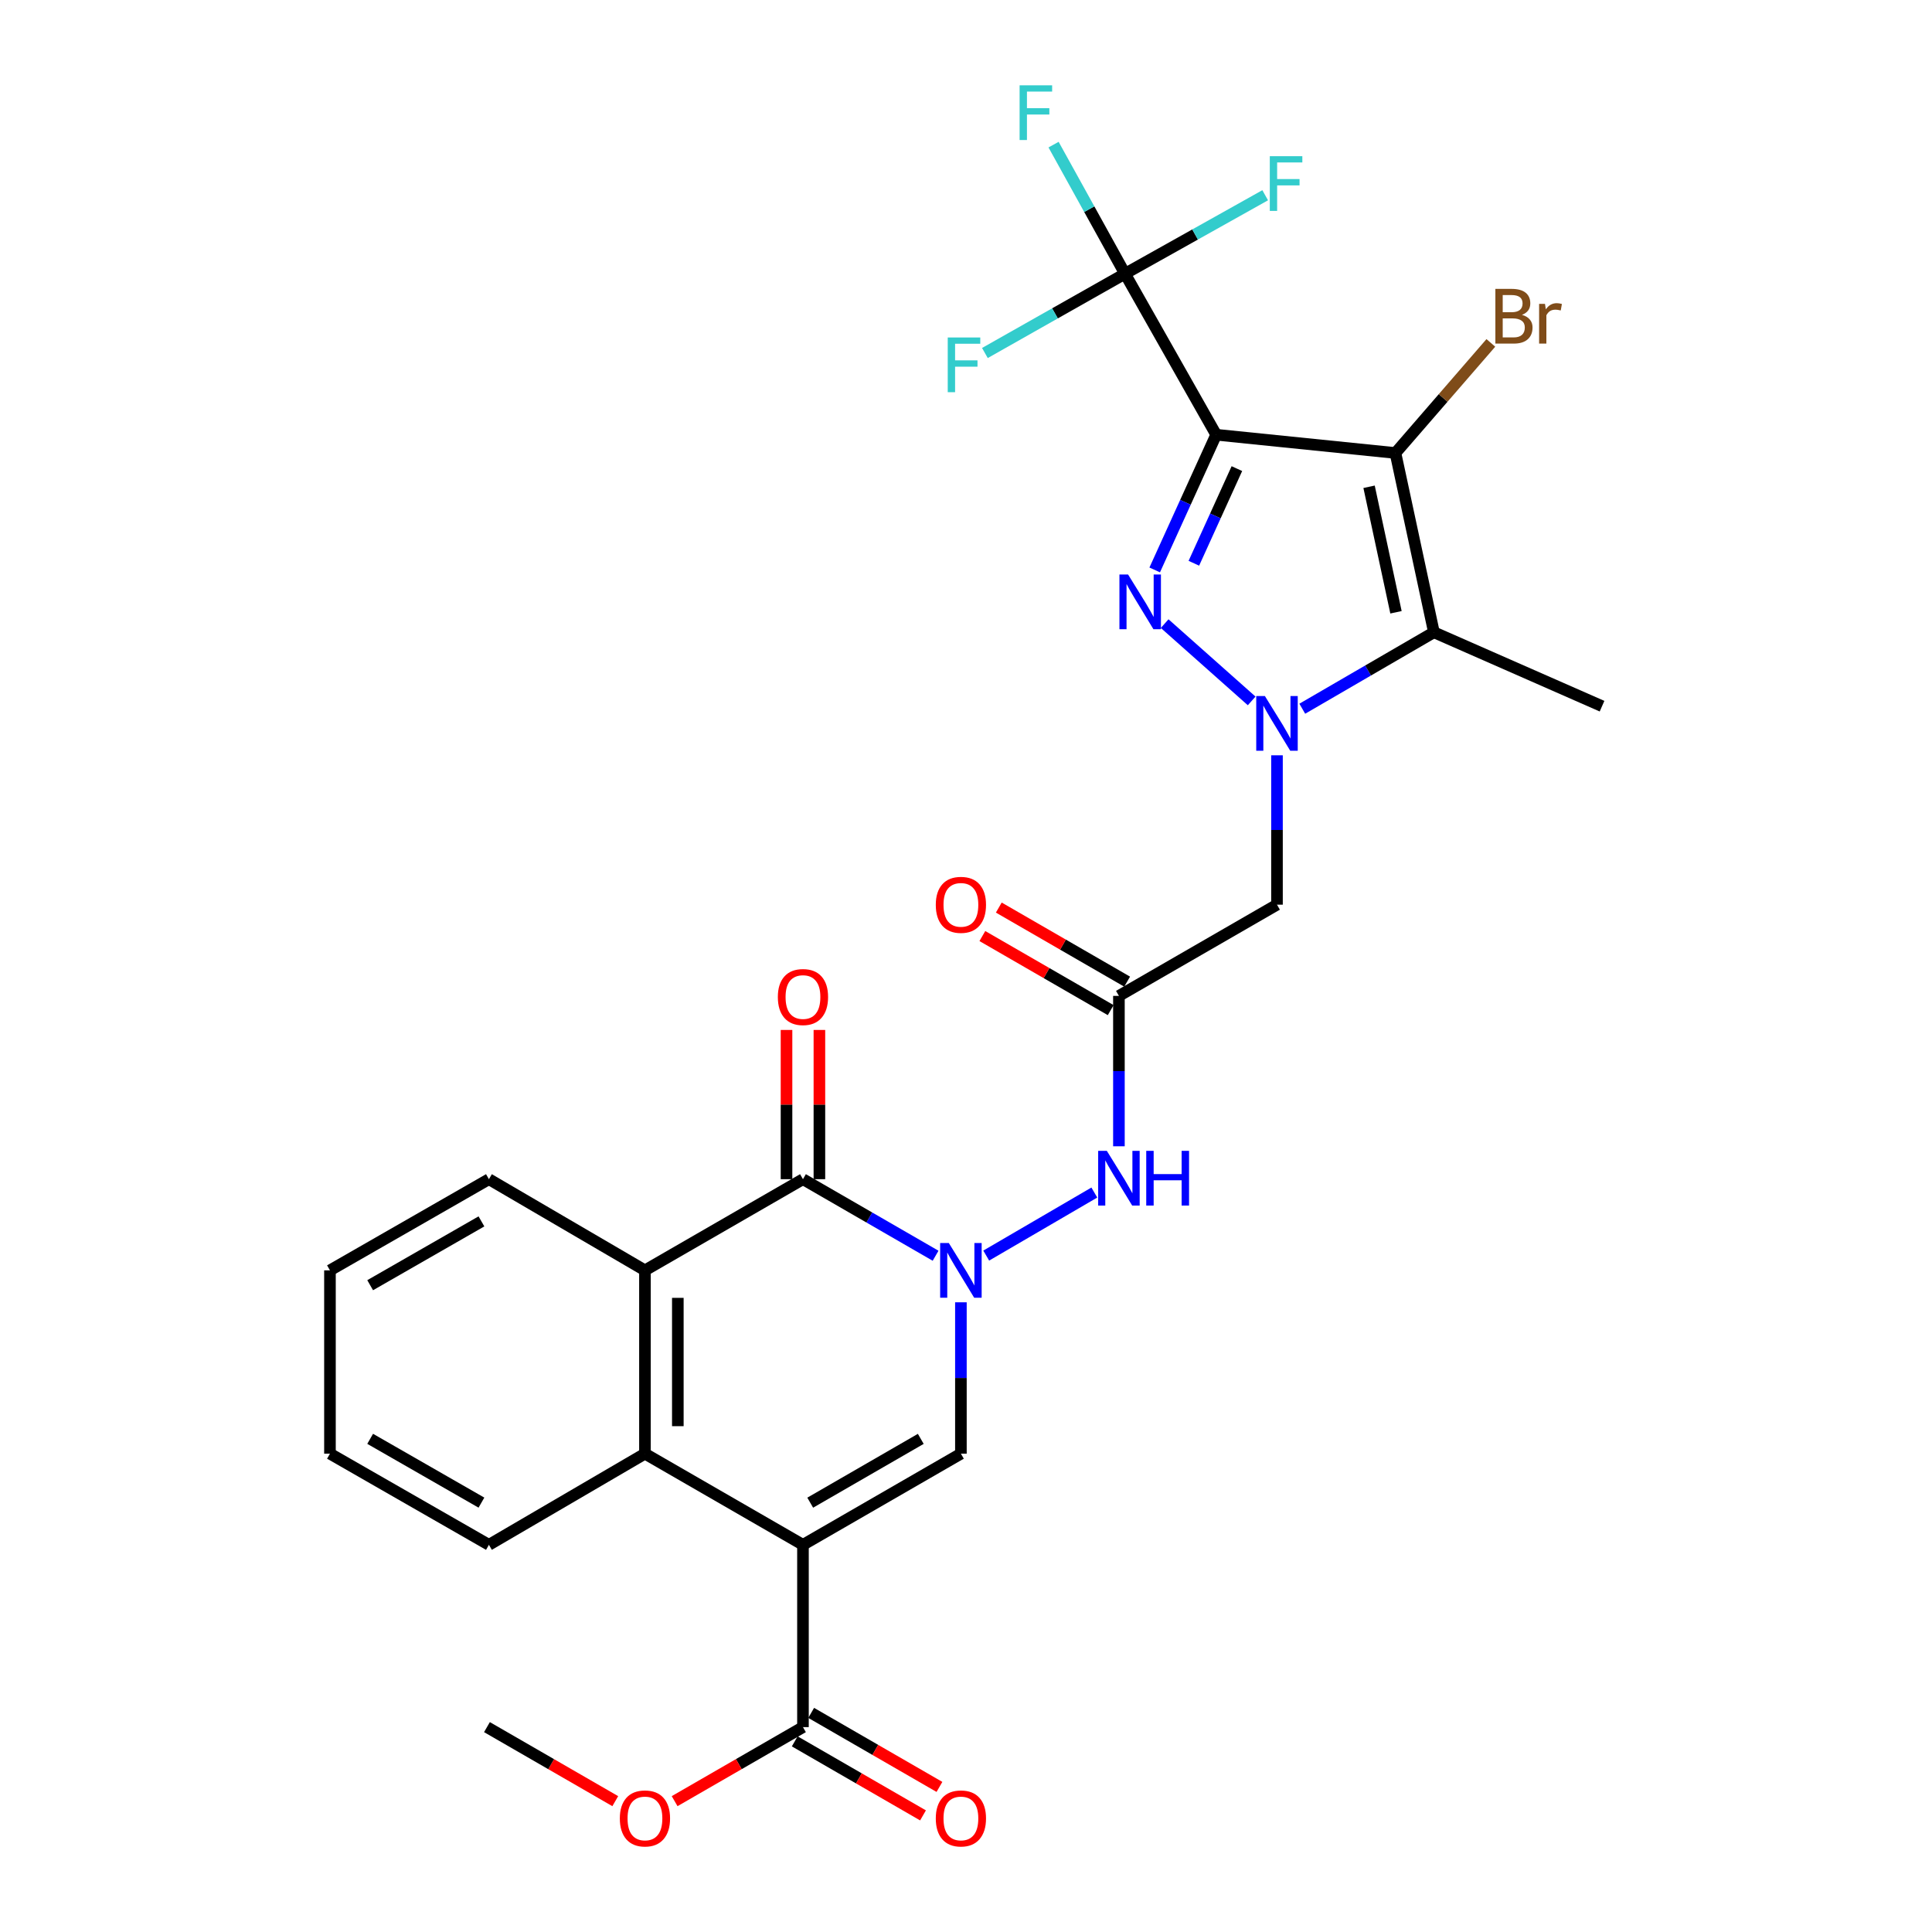 <?xml version='1.0' encoding='iso-8859-1'?>
<svg version='1.1' baseProfile='full'
              xmlns='http://www.w3.org/2000/svg'
                      xmlns:rdkit='http://www.rdkit.org/xml'
                      xmlns:xlink='http://www.w3.org/1999/xlink'
                  xml:space='preserve'
width='1000px' height='1000px' viewBox='0 0 1000 1000'>
<!-- END OF HEADER -->
<rect style='opacity:1.0;fill:#FFFFFF;stroke:none' width='1000' height='1000' x='0' y='0'> </rect>
<path class='bond-1' d='M 629.49,225.014 L 613.582,260.004' style='fill:none;fill-rule:evenodd;stroke:#000000;stroke-width:6px;stroke-linecap:butt;stroke-linejoin:miter;stroke-opacity:1' />
<path class='bond-1' d='M 613.582,260.004 L 597.674,294.993' style='fill:none;fill-rule:evenodd;stroke:#0000FF;stroke-width:6px;stroke-linecap:butt;stroke-linejoin:miter;stroke-opacity:1' />
<path class='bond-1' d='M 640.211,242.555 L 629.076,267.048' style='fill:none;fill-rule:evenodd;stroke:#000000;stroke-width:6px;stroke-linecap:butt;stroke-linejoin:miter;stroke-opacity:1' />
<path class='bond-1' d='M 629.076,267.048 L 617.94,291.541' style='fill:none;fill-rule:evenodd;stroke:#0000FF;stroke-width:6px;stroke-linecap:butt;stroke-linejoin:miter;stroke-opacity:1' />
<path class='bond-4' d='M 629.49,225.014 L 722.284,234.469' style='fill:none;fill-rule:evenodd;stroke:#000000;stroke-width:6px;stroke-linecap:butt;stroke-linejoin:miter;stroke-opacity:1' />
<path class='bond-8' d='M 629.49,225.014 L 582.299,141.684' style='fill:none;fill-rule:evenodd;stroke:#000000;stroke-width:6px;stroke-linecap:butt;stroke-linejoin:miter;stroke-opacity:1' />
<path class='bond-0' d='M 647.859,362.791 L 602.826,322.785' style='fill:none;fill-rule:evenodd;stroke:#0000FF;stroke-width:6px;stroke-linecap:butt;stroke-linejoin:miter;stroke-opacity:1' />
<path class='bond-11' d='M 660.967,390.941 L 660.967,429.601' style='fill:none;fill-rule:evenodd;stroke:#0000FF;stroke-width:6px;stroke-linecap:butt;stroke-linejoin:miter;stroke-opacity:1' />
<path class='bond-11' d='M 660.967,429.601 L 660.967,468.26' style='fill:none;fill-rule:evenodd;stroke:#000000;stroke-width:6px;stroke-linecap:butt;stroke-linejoin:miter;stroke-opacity:1' />
<path class='bond-29' d='M 674.055,366.834 L 708.121,347.049' style='fill:none;fill-rule:evenodd;stroke:#0000FF;stroke-width:6px;stroke-linecap:butt;stroke-linejoin:miter;stroke-opacity:1' />
<path class='bond-29' d='M 708.121,347.049 L 742.188,327.263' style='fill:none;fill-rule:evenodd;stroke:#000000;stroke-width:6px;stroke-linecap:butt;stroke-linejoin:miter;stroke-opacity:1' />
<path class='bond-2' d='M 415.612,799.602 L 497.362,752.42' style='fill:none;fill-rule:evenodd;stroke:#000000;stroke-width:6px;stroke-linecap:butt;stroke-linejoin:miter;stroke-opacity:1' />
<path class='bond-2' d='M 419.367,777.784 L 476.592,744.757' style='fill:none;fill-rule:evenodd;stroke:#000000;stroke-width:6px;stroke-linecap:butt;stroke-linejoin:miter;stroke-opacity:1' />
<path class='bond-14' d='M 415.612,799.602 L 415.612,893.956' style='fill:none;fill-rule:evenodd;stroke:#000000;stroke-width:6px;stroke-linecap:butt;stroke-linejoin:miter;stroke-opacity:1' />
<path class='bond-30' d='M 415.612,799.602 L 333.823,752.42' style='fill:none;fill-rule:evenodd;stroke:#000000;stroke-width:6px;stroke-linecap:butt;stroke-linejoin:miter;stroke-opacity:1' />
<path class='bond-3' d='M 510.469,649.892 L 566.422,617.258' style='fill:none;fill-rule:evenodd;stroke:#0000FF;stroke-width:6px;stroke-linecap:butt;stroke-linejoin:miter;stroke-opacity:1' />
<path class='bond-6' d='M 497.362,674.068 L 497.362,713.244' style='fill:none;fill-rule:evenodd;stroke:#0000FF;stroke-width:6px;stroke-linecap:butt;stroke-linejoin:miter;stroke-opacity:1' />
<path class='bond-6' d='M 497.362,713.244 L 497.362,752.42' style='fill:none;fill-rule:evenodd;stroke:#000000;stroke-width:6px;stroke-linecap:butt;stroke-linejoin:miter;stroke-opacity:1' />
<path class='bond-7' d='M 484.262,649.974 L 449.937,630.16' style='fill:none;fill-rule:evenodd;stroke:#0000FF;stroke-width:6px;stroke-linecap:butt;stroke-linejoin:miter;stroke-opacity:1' />
<path class='bond-7' d='M 449.937,630.16 L 415.612,610.345' style='fill:none;fill-rule:evenodd;stroke:#000000;stroke-width:6px;stroke-linecap:butt;stroke-linejoin:miter;stroke-opacity:1' />
<path class='bond-5' d='M 722.284,234.469 L 742.188,327.263' style='fill:none;fill-rule:evenodd;stroke:#000000;stroke-width:6px;stroke-linecap:butt;stroke-linejoin:miter;stroke-opacity:1' />
<path class='bond-5' d='M 708.629,251.957 L 722.561,316.913' style='fill:none;fill-rule:evenodd;stroke:#000000;stroke-width:6px;stroke-linecap:butt;stroke-linejoin:miter;stroke-opacity:1' />
<path class='bond-17' d='M 722.284,234.469 L 746.972,205.979' style='fill:none;fill-rule:evenodd;stroke:#000000;stroke-width:6px;stroke-linecap:butt;stroke-linejoin:miter;stroke-opacity:1' />
<path class='bond-17' d='M 746.972,205.979 L 771.659,177.49' style='fill:none;fill-rule:evenodd;stroke:#7F4C19;stroke-width:6px;stroke-linecap:butt;stroke-linejoin:miter;stroke-opacity:1' />
<path class='bond-22' d='M 742.188,327.263 L 829.214,365.519' style='fill:none;fill-rule:evenodd;stroke:#000000;stroke-width:6px;stroke-linecap:butt;stroke-linejoin:miter;stroke-opacity:1' />
<path class='bond-10' d='M 415.612,610.345 L 333.823,657.536' style='fill:none;fill-rule:evenodd;stroke:#000000;stroke-width:6px;stroke-linecap:butt;stroke-linejoin:miter;stroke-opacity:1' />
<path class='bond-15' d='M 424.121,610.345 L 424.121,571.723' style='fill:none;fill-rule:evenodd;stroke:#000000;stroke-width:6px;stroke-linecap:butt;stroke-linejoin:miter;stroke-opacity:1' />
<path class='bond-15' d='M 424.121,571.723 L 424.121,533.1' style='fill:none;fill-rule:evenodd;stroke:#FF0000;stroke-width:6px;stroke-linecap:butt;stroke-linejoin:miter;stroke-opacity:1' />
<path class='bond-15' d='M 407.102,610.345 L 407.102,571.723' style='fill:none;fill-rule:evenodd;stroke:#000000;stroke-width:6px;stroke-linecap:butt;stroke-linejoin:miter;stroke-opacity:1' />
<path class='bond-15' d='M 407.102,571.723 L 407.102,533.1' style='fill:none;fill-rule:evenodd;stroke:#FF0000;stroke-width:6px;stroke-linecap:butt;stroke-linejoin:miter;stroke-opacity:1' />
<path class='bond-19' d='M 582.299,141.684 L 563.81,108.271' style='fill:none;fill-rule:evenodd;stroke:#000000;stroke-width:6px;stroke-linecap:butt;stroke-linejoin:miter;stroke-opacity:1' />
<path class='bond-19' d='M 563.81,108.271 L 545.32,74.859' style='fill:none;fill-rule:evenodd;stroke:#33CCCC;stroke-width:6px;stroke-linecap:butt;stroke-linejoin:miter;stroke-opacity:1' />
<path class='bond-20' d='M 582.299,141.684 L 546.041,162.201' style='fill:none;fill-rule:evenodd;stroke:#000000;stroke-width:6px;stroke-linecap:butt;stroke-linejoin:miter;stroke-opacity:1' />
<path class='bond-20' d='M 546.041,162.201 L 509.783,182.719' style='fill:none;fill-rule:evenodd;stroke:#33CCCC;stroke-width:6px;stroke-linecap:butt;stroke-linejoin:miter;stroke-opacity:1' />
<path class='bond-21' d='M 582.299,141.684 L 618.578,121.37' style='fill:none;fill-rule:evenodd;stroke:#000000;stroke-width:6px;stroke-linecap:butt;stroke-linejoin:miter;stroke-opacity:1' />
<path class='bond-21' d='M 618.578,121.37 L 654.857,101.056' style='fill:none;fill-rule:evenodd;stroke:#33CCCC;stroke-width:6px;stroke-linecap:butt;stroke-linejoin:miter;stroke-opacity:1' />
<path class='bond-9' d='M 333.823,752.42 L 333.823,657.536' style='fill:none;fill-rule:evenodd;stroke:#000000;stroke-width:6px;stroke-linecap:butt;stroke-linejoin:miter;stroke-opacity:1' />
<path class='bond-9' d='M 350.843,738.188 L 350.843,671.769' style='fill:none;fill-rule:evenodd;stroke:#000000;stroke-width:6px;stroke-linecap:butt;stroke-linejoin:miter;stroke-opacity:1' />
<path class='bond-24' d='M 333.823,752.42 L 253.066,799.602' style='fill:none;fill-rule:evenodd;stroke:#000000;stroke-width:6px;stroke-linecap:butt;stroke-linejoin:miter;stroke-opacity:1' />
<path class='bond-25' d='M 333.823,657.536 L 253.066,610.345' style='fill:none;fill-rule:evenodd;stroke:#000000;stroke-width:6px;stroke-linecap:butt;stroke-linejoin:miter;stroke-opacity:1' />
<path class='bond-12' d='M 660.967,468.26 L 579.15,515.471' style='fill:none;fill-rule:evenodd;stroke:#000000;stroke-width:6px;stroke-linecap:butt;stroke-linejoin:miter;stroke-opacity:1' />
<path class='bond-13' d='M 579.15,515.471 L 579.15,554.393' style='fill:none;fill-rule:evenodd;stroke:#000000;stroke-width:6px;stroke-linecap:butt;stroke-linejoin:miter;stroke-opacity:1' />
<path class='bond-13' d='M 579.15,554.393 L 579.15,593.315' style='fill:none;fill-rule:evenodd;stroke:#0000FF;stroke-width:6px;stroke-linecap:butt;stroke-linejoin:miter;stroke-opacity:1' />
<path class='bond-16' d='M 583.404,508.1 L 550.191,488.929' style='fill:none;fill-rule:evenodd;stroke:#000000;stroke-width:6px;stroke-linecap:butt;stroke-linejoin:miter;stroke-opacity:1' />
<path class='bond-16' d='M 550.191,488.929 L 516.977,469.757' style='fill:none;fill-rule:evenodd;stroke:#FF0000;stroke-width:6px;stroke-linecap:butt;stroke-linejoin:miter;stroke-opacity:1' />
<path class='bond-16' d='M 574.896,522.841 L 541.682,503.669' style='fill:none;fill-rule:evenodd;stroke:#000000;stroke-width:6px;stroke-linecap:butt;stroke-linejoin:miter;stroke-opacity:1' />
<path class='bond-16' d='M 541.682,503.669 L 508.469,484.497' style='fill:none;fill-rule:evenodd;stroke:#FF0000;stroke-width:6px;stroke-linecap:butt;stroke-linejoin:miter;stroke-opacity:1' />
<path class='bond-18' d='M 411.358,901.327 L 444.553,920.485' style='fill:none;fill-rule:evenodd;stroke:#000000;stroke-width:6px;stroke-linecap:butt;stroke-linejoin:miter;stroke-opacity:1' />
<path class='bond-18' d='M 444.553,920.485 L 477.749,939.644' style='fill:none;fill-rule:evenodd;stroke:#FF0000;stroke-width:6px;stroke-linecap:butt;stroke-linejoin:miter;stroke-opacity:1' />
<path class='bond-18' d='M 419.865,886.586 L 453.061,905.745' style='fill:none;fill-rule:evenodd;stroke:#000000;stroke-width:6px;stroke-linecap:butt;stroke-linejoin:miter;stroke-opacity:1' />
<path class='bond-18' d='M 453.061,905.745 L 486.256,924.903' style='fill:none;fill-rule:evenodd;stroke:#FF0000;stroke-width:6px;stroke-linecap:butt;stroke-linejoin:miter;stroke-opacity:1' />
<path class='bond-23' d='M 415.612,893.956 L 382.398,913.117' style='fill:none;fill-rule:evenodd;stroke:#000000;stroke-width:6px;stroke-linecap:butt;stroke-linejoin:miter;stroke-opacity:1' />
<path class='bond-23' d='M 382.398,913.117 L 349.184,932.277' style='fill:none;fill-rule:evenodd;stroke:#FF0000;stroke-width:6px;stroke-linecap:butt;stroke-linejoin:miter;stroke-opacity:1' />
<path class='bond-26' d='M 318.463,932.276 L 285.254,913.116' style='fill:none;fill-rule:evenodd;stroke:#FF0000;stroke-width:6px;stroke-linecap:butt;stroke-linejoin:miter;stroke-opacity:1' />
<path class='bond-26' d='M 285.254,913.116 L 252.045,893.956' style='fill:none;fill-rule:evenodd;stroke:#000000;stroke-width:6px;stroke-linecap:butt;stroke-linejoin:miter;stroke-opacity:1' />
<path class='bond-31' d='M 253.066,799.602 L 170.786,752.42' style='fill:none;fill-rule:evenodd;stroke:#000000;stroke-width:6px;stroke-linecap:butt;stroke-linejoin:miter;stroke-opacity:1' />
<path class='bond-31' d='M 249.19,777.76 L 191.594,744.733' style='fill:none;fill-rule:evenodd;stroke:#000000;stroke-width:6px;stroke-linecap:butt;stroke-linejoin:miter;stroke-opacity:1' />
<path class='bond-27' d='M 253.066,610.345 L 170.786,657.536' style='fill:none;fill-rule:evenodd;stroke:#000000;stroke-width:6px;stroke-linecap:butt;stroke-linejoin:miter;stroke-opacity:1' />
<path class='bond-27' d='M 249.191,632.187 L 191.595,665.221' style='fill:none;fill-rule:evenodd;stroke:#000000;stroke-width:6px;stroke-linecap:butt;stroke-linejoin:miter;stroke-opacity:1' />
<path class='bond-28' d='M 170.786,657.536 L 170.786,752.42' style='fill:none;fill-rule:evenodd;stroke:#000000;stroke-width:6px;stroke-linecap:butt;stroke-linejoin:miter;stroke-opacity:1' />
<path  class='atom-1' d='M 654.707 360.275
L 663.987 375.275
Q 664.907 376.755, 666.387 379.435
Q 667.867 382.115, 667.947 382.275
L 667.947 360.275
L 671.707 360.275
L 671.707 388.595
L 667.827 388.595
L 657.867 372.195
Q 656.707 370.275, 655.467 368.075
Q 654.267 365.875, 653.907 365.195
L 653.907 388.595
L 650.227 388.595
L 650.227 360.275
L 654.707 360.275
' fill='#0000FF'/>
<path  class='atom-2' d='M 583.896 297.369
L 593.176 312.369
Q 594.096 313.849, 595.576 316.529
Q 597.056 319.209, 597.136 319.369
L 597.136 297.369
L 600.896 297.369
L 600.896 325.689
L 597.016 325.689
L 587.056 309.289
Q 585.896 307.369, 584.656 305.169
Q 583.456 302.969, 583.096 302.289
L 583.096 325.689
L 579.416 325.689
L 579.416 297.369
L 583.896 297.369
' fill='#0000FF'/>
<path  class='atom-4' d='M 491.102 643.376
L 500.382 658.376
Q 501.302 659.856, 502.782 662.536
Q 504.262 665.216, 504.342 665.376
L 504.342 643.376
L 508.102 643.376
L 508.102 671.696
L 504.222 671.696
L 494.262 655.296
Q 493.102 653.376, 491.862 651.176
Q 490.662 648.976, 490.302 648.296
L 490.302 671.696
L 486.622 671.696
L 486.622 643.376
L 491.102 643.376
' fill='#0000FF'/>
<path  class='atom-14' d='M 572.89 595.674
L 582.17 610.674
Q 583.09 612.154, 584.57 614.834
Q 586.05 617.514, 586.13 617.674
L 586.13 595.674
L 589.89 595.674
L 589.89 623.994
L 586.01 623.994
L 576.05 607.594
Q 574.89 605.674, 573.65 603.474
Q 572.45 601.274, 572.09 600.594
L 572.09 623.994
L 568.41 623.994
L 568.41 595.674
L 572.89 595.674
' fill='#0000FF'/>
<path  class='atom-14' d='M 593.29 595.674
L 597.13 595.674
L 597.13 607.714
L 611.61 607.714
L 611.61 595.674
L 615.45 595.674
L 615.45 623.994
L 611.61 623.994
L 611.61 610.914
L 597.13 610.914
L 597.13 623.994
L 593.29 623.994
L 593.29 595.674
' fill='#0000FF'/>
<path  class='atom-16' d='M 402.612 516.061
Q 402.612 509.261, 405.972 505.461
Q 409.332 501.661, 415.612 501.661
Q 421.892 501.661, 425.252 505.461
Q 428.612 509.261, 428.612 516.061
Q 428.612 522.941, 425.212 526.861
Q 421.812 530.741, 415.612 530.741
Q 409.372 530.741, 405.972 526.861
Q 402.612 522.981, 402.612 516.061
M 415.612 527.541
Q 419.932 527.541, 422.252 524.661
Q 424.612 521.741, 424.612 516.061
Q 424.612 510.501, 422.252 507.701
Q 419.932 504.861, 415.612 504.861
Q 411.292 504.861, 408.932 507.661
Q 406.612 510.461, 406.612 516.061
Q 406.612 521.781, 408.932 524.661
Q 411.292 527.541, 415.612 527.541
' fill='#FF0000'/>
<path  class='atom-17' d='M 484.362 468.34
Q 484.362 461.54, 487.722 457.74
Q 491.082 453.94, 497.362 453.94
Q 503.642 453.94, 507.002 457.74
Q 510.362 461.54, 510.362 468.34
Q 510.362 475.22, 506.962 479.14
Q 503.562 483.02, 497.362 483.02
Q 491.122 483.02, 487.722 479.14
Q 484.362 475.26, 484.362 468.34
M 497.362 479.82
Q 501.682 479.82, 504.002 476.94
Q 506.362 474.02, 506.362 468.34
Q 506.362 462.78, 504.002 459.98
Q 501.682 457.14, 497.362 457.14
Q 493.042 457.14, 490.682 459.94
Q 488.362 462.74, 488.362 468.34
Q 488.362 474.06, 490.682 476.94
Q 493.042 479.82, 497.362 479.82
' fill='#FF0000'/>
<path  class='atom-18' d='M 787.761 162.967
Q 790.481 163.727, 791.841 165.407
Q 793.241 167.047, 793.241 169.487
Q 793.241 173.407, 790.721 175.647
Q 788.241 177.847, 783.521 177.847
L 774.001 177.847
L 774.001 149.527
L 782.361 149.527
Q 787.201 149.527, 789.641 151.487
Q 792.081 153.447, 792.081 157.047
Q 792.081 161.327, 787.761 162.967
M 777.801 152.727
L 777.801 161.607
L 782.361 161.607
Q 785.161 161.607, 786.601 160.487
Q 788.081 159.327, 788.081 157.047
Q 788.081 152.727, 782.361 152.727
L 777.801 152.727
M 783.521 174.647
Q 786.281 174.647, 787.761 173.327
Q 789.241 172.007, 789.241 169.487
Q 789.241 167.167, 787.601 166.007
Q 786.001 164.807, 782.921 164.807
L 777.801 164.807
L 777.801 174.647
L 783.521 174.647
' fill='#7F4C19'/>
<path  class='atom-18' d='M 799.681 157.287
L 800.121 160.127
Q 802.281 156.927, 805.801 156.927
Q 806.921 156.927, 808.441 157.327
L 807.841 160.687
Q 806.121 160.287, 805.161 160.287
Q 803.481 160.287, 802.361 160.967
Q 801.281 161.607, 800.401 163.167
L 800.401 177.847
L 796.641 177.847
L 796.641 157.287
L 799.681 157.287
' fill='#7F4C19'/>
<path  class='atom-19' d='M 484.362 941.218
Q 484.362 934.418, 487.722 930.618
Q 491.082 926.818, 497.362 926.818
Q 503.642 926.818, 507.002 930.618
Q 510.362 934.418, 510.362 941.218
Q 510.362 948.098, 506.962 952.018
Q 503.562 955.898, 497.362 955.898
Q 491.122 955.898, 487.722 952.018
Q 484.362 948.138, 484.362 941.218
M 497.362 952.698
Q 501.682 952.698, 504.002 949.818
Q 506.362 946.898, 506.362 941.218
Q 506.362 935.658, 504.002 932.858
Q 501.682 930.018, 497.362 930.018
Q 493.042 930.018, 490.682 932.818
Q 488.362 935.618, 488.362 941.218
Q 488.362 946.938, 490.682 949.818
Q 493.042 952.698, 497.362 952.698
' fill='#FF0000'/>
<path  class='atom-20' d='M 527.746 44.157
L 544.586 44.157
L 544.586 47.397
L 531.546 47.397
L 531.546 55.997
L 543.146 55.997
L 543.146 59.277
L 531.546 59.277
L 531.546 72.477
L 527.746 72.477
L 527.746 44.157
' fill='#33CCCC'/>
<path  class='atom-21' d='M 490.549 174.678
L 507.389 174.678
L 507.389 177.918
L 494.349 177.918
L 494.349 186.518
L 505.949 186.518
L 505.949 189.798
L 494.349 189.798
L 494.349 202.998
L 490.549 202.998
L 490.549 174.678
' fill='#33CCCC'/>
<path  class='atom-22' d='M 657.246 80.843
L 674.086 80.843
L 674.086 84.083
L 661.046 84.083
L 661.046 92.683
L 672.646 92.683
L 672.646 95.963
L 661.046 95.963
L 661.046 109.163
L 657.246 109.163
L 657.246 80.843
' fill='#33CCCC'/>
<path  class='atom-24' d='M 320.823 941.218
Q 320.823 934.418, 324.183 930.618
Q 327.543 926.818, 333.823 926.818
Q 340.103 926.818, 343.463 930.618
Q 346.823 934.418, 346.823 941.218
Q 346.823 948.098, 343.423 952.018
Q 340.023 955.898, 333.823 955.898
Q 327.583 955.898, 324.183 952.018
Q 320.823 948.138, 320.823 941.218
M 333.823 952.698
Q 338.143 952.698, 340.463 949.818
Q 342.823 946.898, 342.823 941.218
Q 342.823 935.658, 340.463 932.858
Q 338.143 930.018, 333.823 930.018
Q 329.503 930.018, 327.143 932.818
Q 324.823 935.618, 324.823 941.218
Q 324.823 946.938, 327.143 949.818
Q 329.503 952.698, 333.823 952.698
' fill='#FF0000'/>
</svg>
